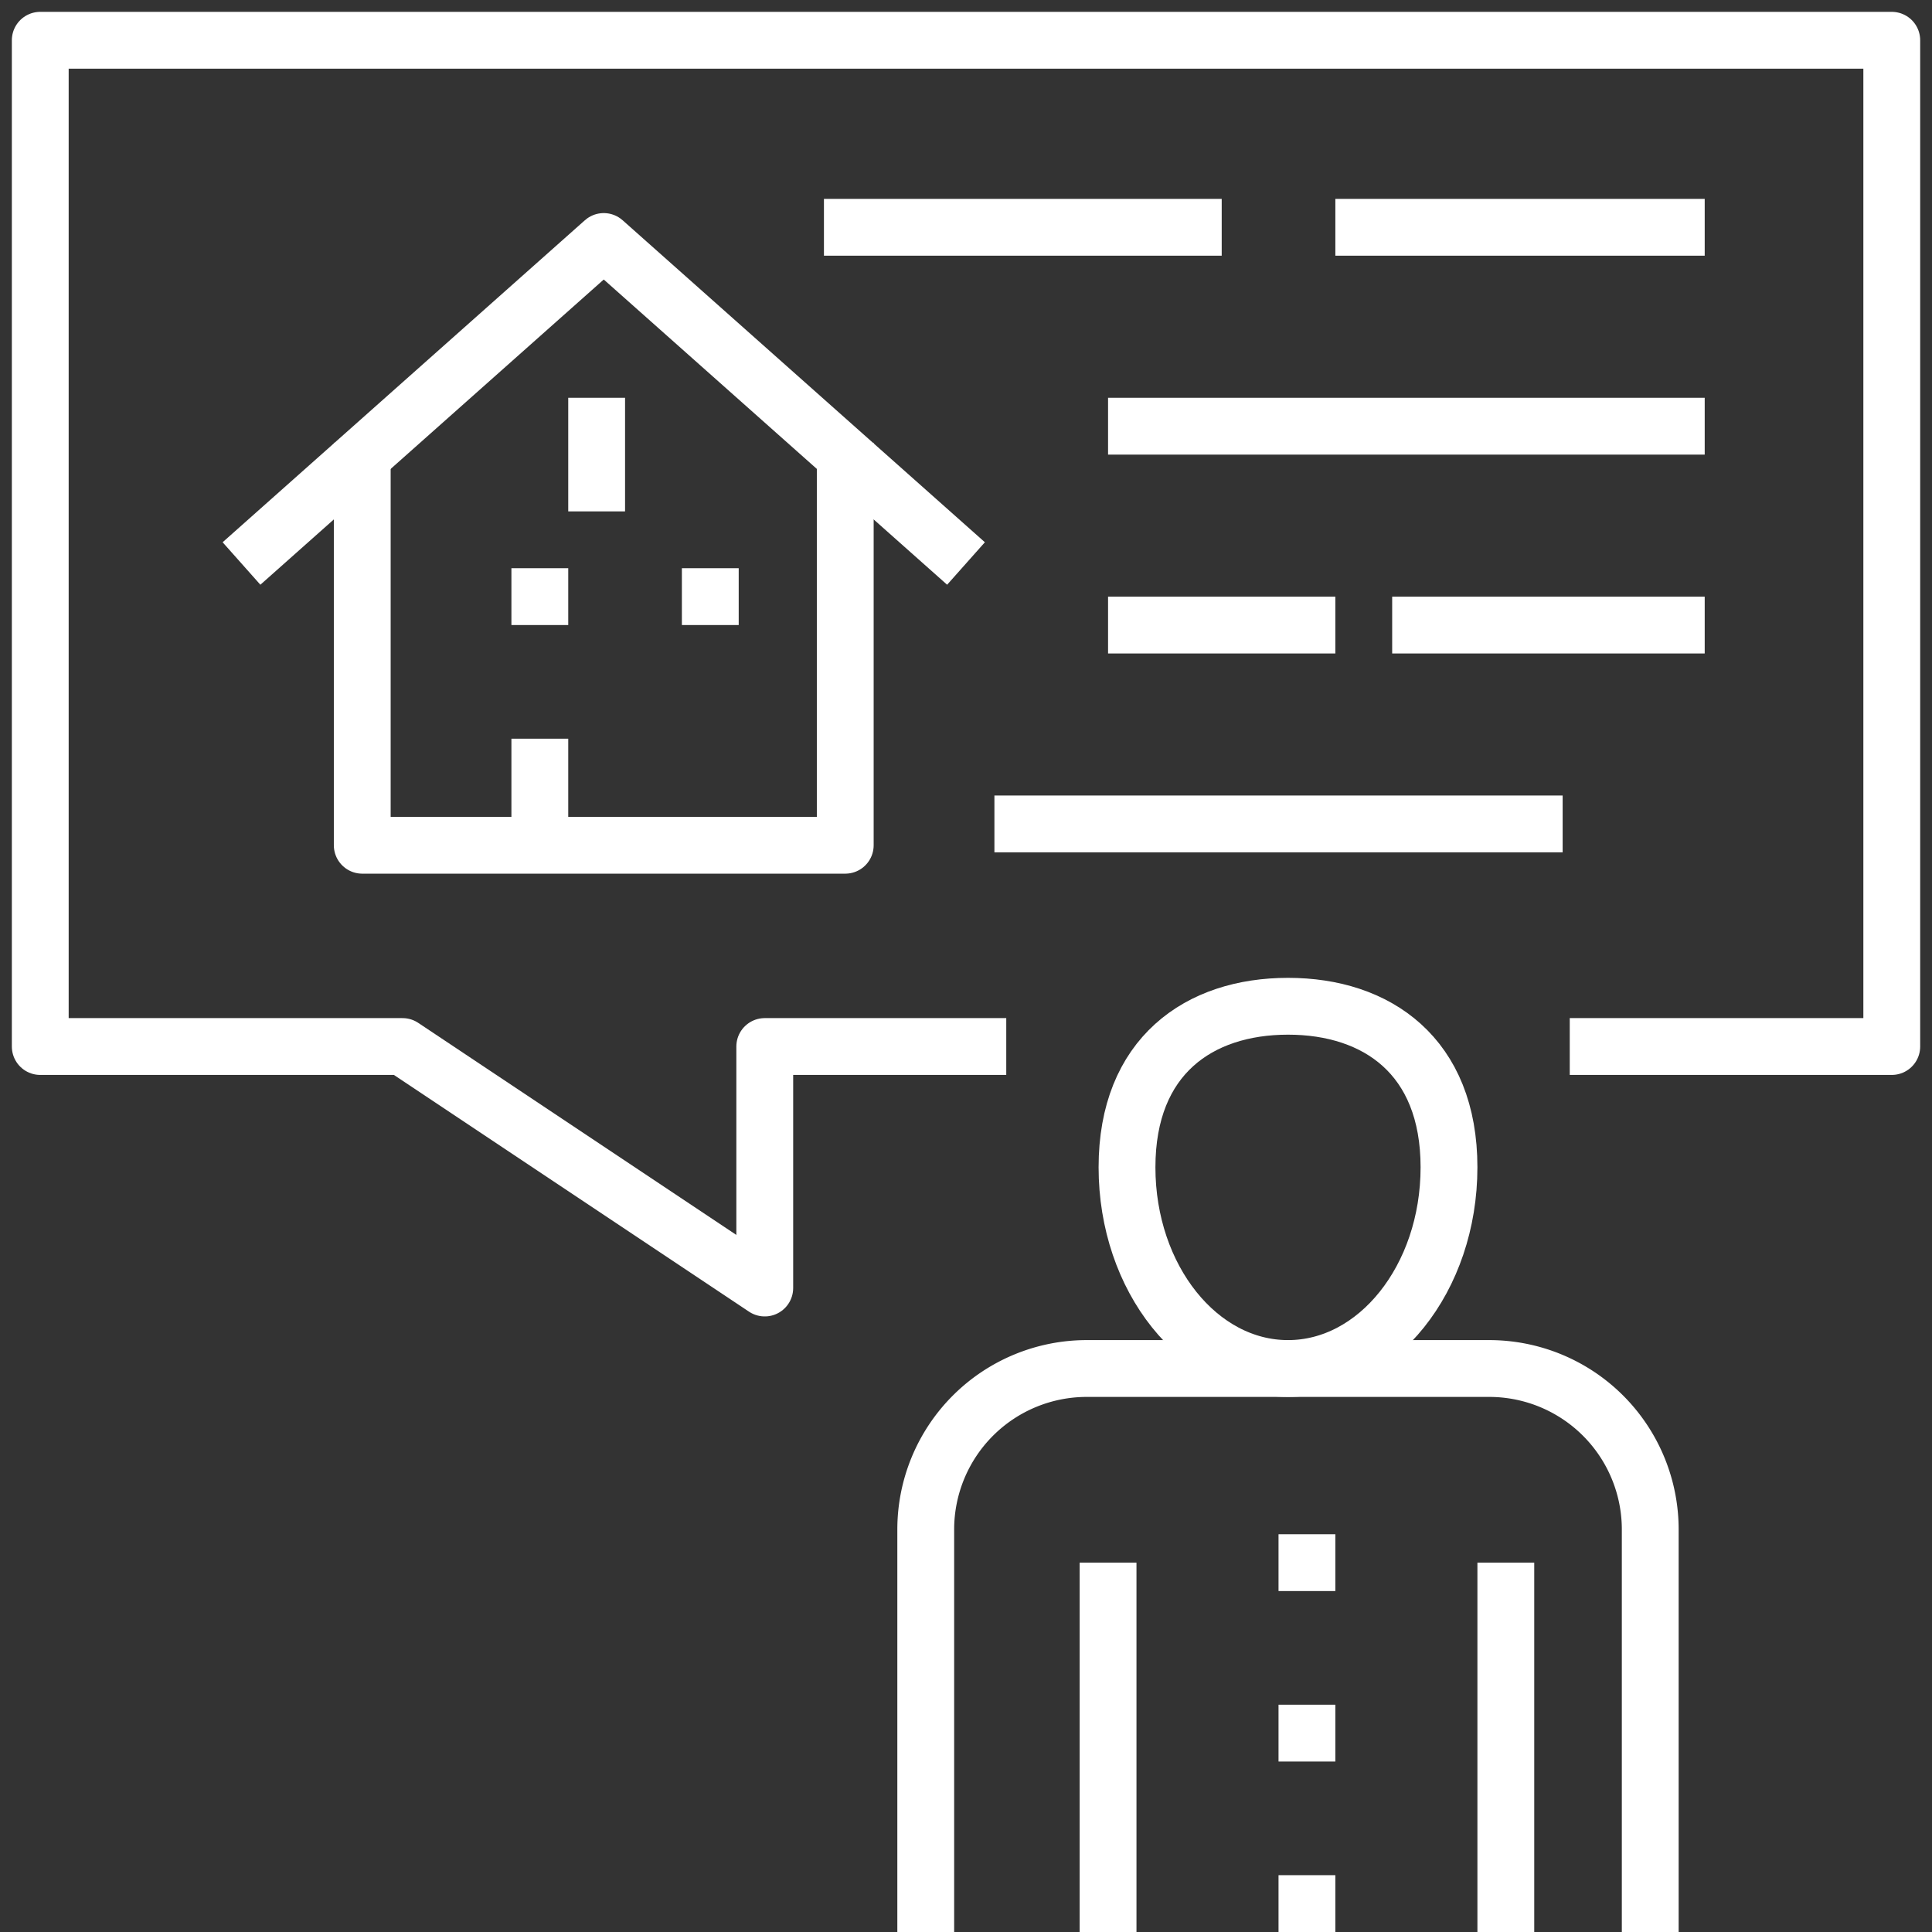 <svg id="advice-icon" xmlns="http://www.w3.org/2000/svg" xmlns:xlink="http://www.w3.org/1999/xlink" width="68" height="68" viewBox="0 0 68 68">
  <rect x="0" y="0" width="68" height="68" fill="#333333" stroke="none"/>
  <defs>
    <clipPath id="clip-path">
      <rect id="Rectangle_332" data-name="Rectangle 332" width="68" height="68" fill="none" stroke="#fff" stroke-width="1"/>
    </clipPath>
  </defs>
  <g id="Group_1324" data-name="Group 1324">
    <g id="Group_1323" data-name="Group 1323" clip-path="url(#clip-path)">
      <path id="Path_1834" data-name="Path 1834" d="M35,36.417H26.5v8.5l-12.75-8.5H1V1H66.167V36.417H54.833" transform="translate(0.417 0.417)" fill="none" stroke="#fff" stroke-linejoin="round" stroke-width="2"/>
    </g>
  </g>
  <line id="Line_48" data-name="Line 48" x2="13" transform="translate(47 8)" fill="none" stroke="#fff" stroke-linejoin="round" stroke-width="2"/>
  <line id="Line_49" data-name="Line 49" x2="14" transform="translate(29 8)" fill="none" stroke="#fff" stroke-linejoin="round" stroke-width="2"/>
  <line id="Line_50" data-name="Line 50" x2="21" transform="translate(39 15)" fill="none" stroke="#fff" stroke-linejoin="round" stroke-width="2"/>
  <line id="Line_51" data-name="Line 51" x2="11" transform="translate(49 22)" fill="none" stroke="#fff" stroke-linejoin="round" stroke-width="2"/>
  <line id="Line_52" data-name="Line 52" x2="8" transform="translate(39 22)" fill="none" stroke="#fff" stroke-linejoin="round" stroke-width="2"/>
  <g id="Group_1326" data-name="Group 1326">
    <g id="Group_1325" data-name="Group 1325" clip-path="url(#clip-path)">
      <path id="Path_1835" data-name="Path 1835" d="M39.333,30.667c0,3.913-2.537,7.083-5.667,7.083S28,34.58,28,30.667,30.537,25,33.667,25,39.333,26.754,39.333,30.667Z" transform="translate(11.667 10.417)" fill="none" stroke="#fff" stroke-width="2"/>
      <line id="Line_53" data-name="Line 53" y1="13" transform="translate(39 55)" fill="none" stroke="#fff" stroke-width="2"/>
      <path id="Path_1836" data-name="Path 1836" d="M48.5,53.833V39.667A5.667,5.667,0,0,0,42.833,34H28.667A5.667,5.667,0,0,0,23,39.667V53.833" transform="translate(9.583 14.167)" fill="none" stroke="#fff" stroke-width="2"/>
      <line id="Line_54" data-name="Line 54" y2="13" transform="translate(53 55)" fill="none" stroke="#fff" stroke-width="2"/>
      <line id="Line_55" data-name="Line 55" y2="2" transform="translate(46 60)" fill="none" stroke="#fff" stroke-width="2"/>
      <line id="Line_56" data-name="Line 56" y2="2" transform="translate(46 54)" fill="none" stroke="#fff" stroke-width="2"/>
      <line id="Line_57" data-name="Line 57" y2="2" transform="translate(46 66)" fill="none" stroke="#fff" stroke-width="2"/>
      <line id="Line_58" data-name="Line 58" y2="3" transform="translate(19 26)" fill="none" stroke="#fff" stroke-linejoin="round" stroke-width="2"/>
      <line id="Line_59" data-name="Line 59" y2="2" transform="translate(19 20)" fill="none" stroke="#fff" stroke-linejoin="round" stroke-width="2"/>
      <line id="Line_60" data-name="Line 60" y2="2" transform="translate(25 20)" fill="none" stroke="#fff" stroke-linejoin="round" stroke-width="2"/>
      <line id="Line_61" data-name="Line 61" y2="4" transform="translate(21 14)" fill="none" stroke="#fff" stroke-linejoin="round" stroke-width="2"/>
      <path id="Path_1837" data-name="Path 1837" d="M6,17.333,18.75,6,31.5,17.333" transform="translate(2.5 2.5)" fill="none" stroke="#fff" stroke-linejoin="round" stroke-width="2"/>
      <path id="Path_1838" data-name="Path 1838" d="M26,11V25.167H9V11" transform="translate(3.75 4.583)" fill="none" stroke="#fff" stroke-linejoin="round" stroke-width="2"/>
      <line id="Line_62" data-name="Line 62" x2="20" transform="translate(35 29)" fill="none" stroke="#fff" stroke-linejoin="round" stroke-width="2"/>
    </g>
  </g>
</svg>
